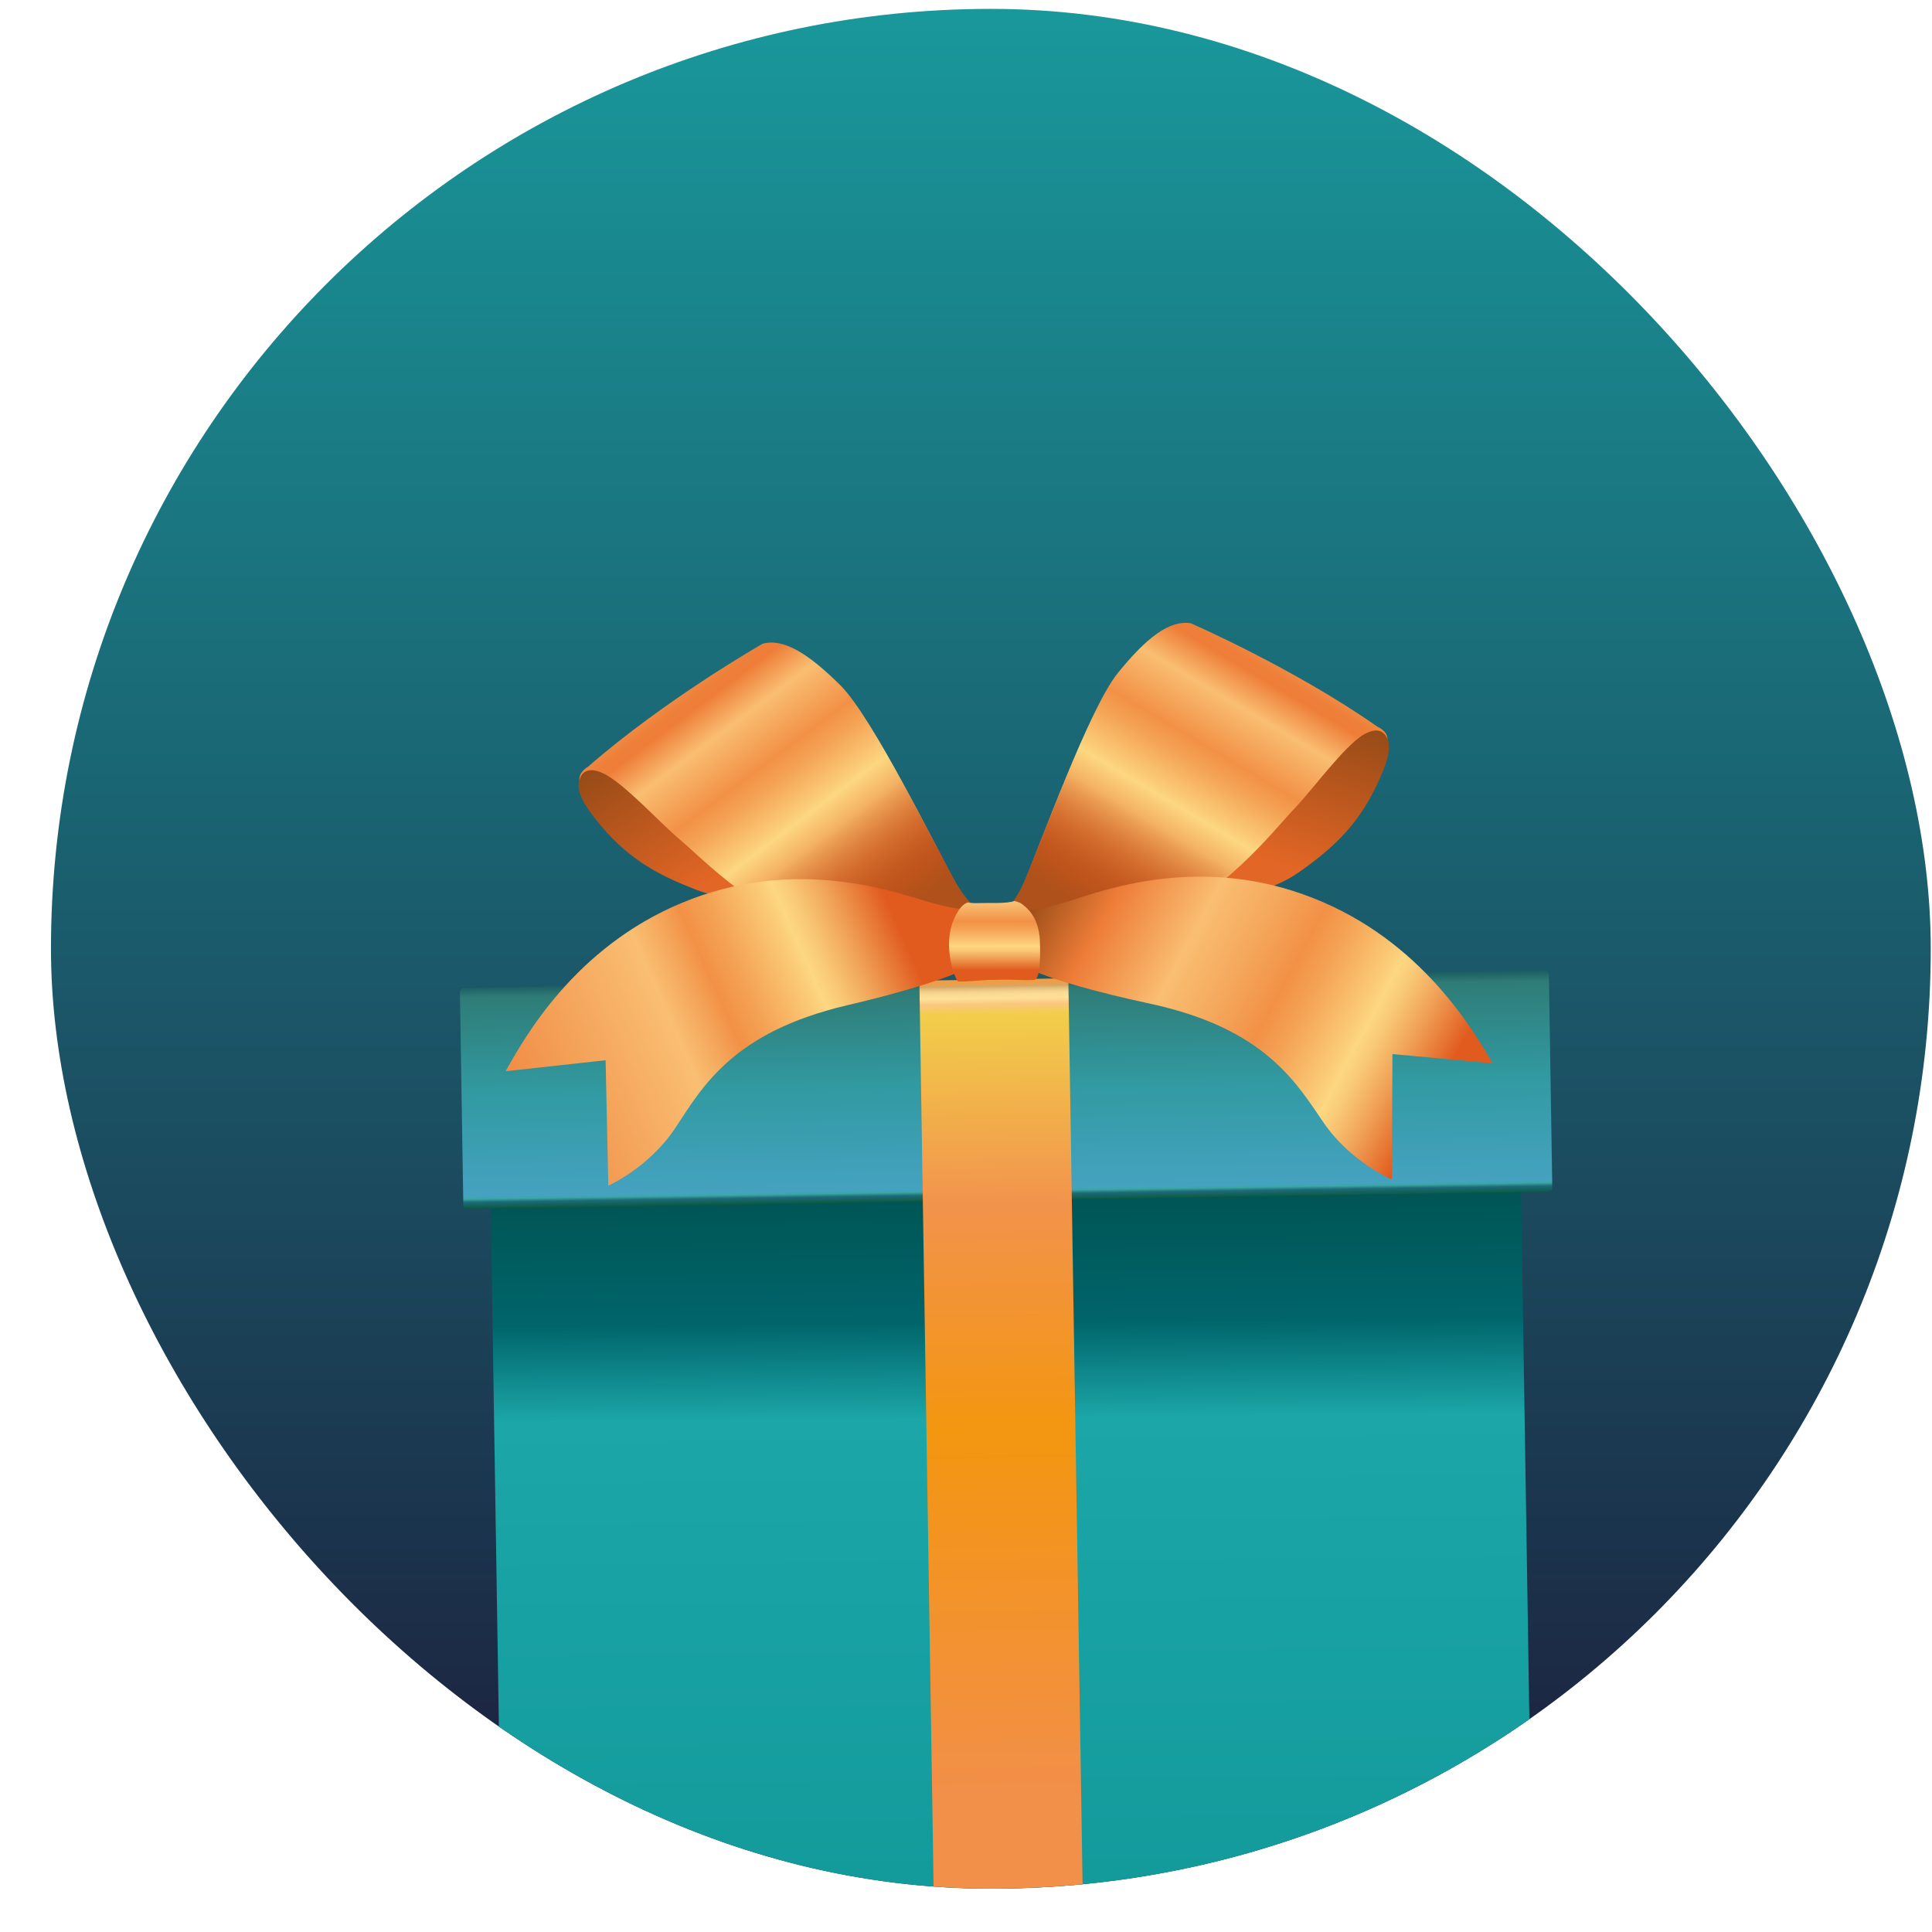 <?xml version="1.0" encoding="UTF-8"?>
<svg xmlns="http://www.w3.org/2000/svg" width="37" height="37" viewBox="0 0 37 37" fill="none">
  <g clip-path="url(#clip0_1402_4264)">
    <rect x="0.976" y="0.17" width="36" height="36" rx="18" fill="url(#paint0_linear_1402_4264)"></rect>
    <g clip-path="url(#clip1_1402_4264)">
      <g clip-path="url(#clip2_1402_4264)">
        <g clip-path="url(#clip3_1402_4264)">
          <path d="M9.376 21.729L29.108 21.412L29.345 36.465C29.346 36.491 29.336 36.515 29.318 36.533C29.301 36.551 29.277 36.562 29.251 36.562L9.711 36.876C9.699 36.877 9.686 36.874 9.674 36.87C9.663 36.865 9.652 36.858 9.643 36.85C9.634 36.841 9.626 36.831 9.621 36.819C9.616 36.807 9.614 36.795 9.613 36.782L9.376 21.729Z" fill="url(#paint1_linear_1402_4264)"></path>
          <path d="M29.581 18.587L8.888 18.919C8.878 18.919 8.867 18.922 8.857 18.926C8.847 18.93 8.839 18.936 8.831 18.944C8.824 18.951 8.818 18.96 8.814 18.97C8.81 18.98 8.808 18.991 8.808 19.002L8.873 23.075C8.873 23.119 8.91 23.154 8.955 23.154L29.648 22.822C29.659 22.822 29.67 22.819 29.68 22.815C29.689 22.811 29.698 22.805 29.706 22.797C29.713 22.79 29.719 22.781 29.723 22.771C29.727 22.761 29.729 22.75 29.728 22.739L29.663 18.666C29.663 18.656 29.661 18.645 29.657 18.635C29.653 18.625 29.647 18.617 29.639 18.609C29.632 18.602 29.622 18.596 29.613 18.592C29.603 18.588 29.592 18.587 29.581 18.587Z" fill="url(#paint2_linear_1402_4264)"></path>
          <path d="M20.46 18.735L17.607 18.781L17.89 36.804L20.743 36.758L20.46 18.735Z" fill="url(#paint3_linear_1402_4264)"></path>
          <path d="M11.392 15.67C11.152 15.361 10.989 15.09 11.134 14.827C11.322 14.485 11.976 14.67 11.976 14.67L14.476 15.67L14.976 17.17C14.976 17.17 14.093 17.326 13.362 17.05C12.565 16.748 11.976 16.42 11.392 15.67Z" fill="url(#paint4_linear_1402_4264)"></path>
          <path d="M26.44 14.875C26.596 14.516 26.685 14.213 26.48 13.995C26.213 13.709 25.625 14.052 25.625 14.052L23.454 15.645L23.344 17.222C23.344 17.222 24.239 17.153 24.877 16.703C25.574 16.213 26.062 15.748 26.44 14.875Z" fill="url(#paint5_linear_1402_4264)"></path>
          <path d="M11.098 14.948C11.098 14.948 11.138 14.626 11.538 14.804C11.938 14.981 12.642 15.765 13.023 16.081C13.429 16.419 14.598 17.657 16.036 17.97C17.475 18.283 18.444 18.351 18.62 18.5L19.101 17.799C19.101 17.799 18.746 17.701 18.34 16.971C17.934 16.241 16.712 13.739 16.097 13.127C15.482 12.516 15.003 12.217 14.604 12.329C14.604 12.329 12.744 13.389 11.261 14.684C11.261 14.684 11.074 14.786 11.098 14.948Z" fill="url(#paint6_linear_1402_4264)"></path>
          <path d="M26.572 14.163C26.572 14.163 26.496 13.848 26.118 14.067C25.74 14.287 25.124 15.142 24.779 15.497C24.411 15.877 23.381 17.233 21.985 17.698C20.588 18.164 19.631 18.336 19.473 18.502L18.919 17.858C18.919 17.858 19.262 17.723 19.588 16.953C19.914 16.184 20.86 13.565 21.406 12.891C21.952 12.217 22.396 11.868 22.806 11.937C22.806 11.937 24.769 12.79 26.381 13.918C26.381 13.918 26.578 14 26.571 14.163H26.572Z" fill="url(#paint7_linear_1402_4264)"></path>
          <path d="M13.338 15.752C13.338 15.752 13.281 16.319 13.494 16.502C13.798 16.763 13.936 16.859 14.18 17.062C14.44 17.278 15.578 17.486 16.5 17.687C17.42 17.887 18.041 17.931 18.153 18.026L18.739 17.416C18.739 17.416 18.532 17.311 18.271 16.844C18.011 16.377 17.284 14.97 16.934 14.355C16.659 13.873 15.838 14.005 15.583 14.076C15.583 14.076 14.391 14.754 13.443 15.583C13.443 15.583 13.323 15.649 13.338 15.753V15.752Z" fill="url(#paint8_linear_1402_4264)"></path>
          <path d="M24.432 15.204C24.432 15.204 24.549 15.761 24.357 15.965C24.082 16.258 23.956 16.368 23.735 16.595C23.499 16.839 22.39 17.169 21.495 17.467C20.601 17.765 19.989 17.875 19.887 17.982L19.24 17.439C19.24 17.439 19.435 17.312 19.644 16.819C19.852 16.327 20.424 14.85 20.708 14.201C20.929 13.692 21.759 13.735 22.021 13.778C22.021 13.778 23.278 14.325 24.31 15.047C24.31 15.047 24.436 15.099 24.432 15.204Z" fill="url(#paint9_linear_1402_4264)"></path>
          <path d="M19.616 17.413C19.616 17.413 19.764 17.486 20.511 17.245C21.257 17.005 23.057 16.377 25.146 17.198C27.236 18.019 28.222 19.748 28.586 20.363L26.667 20.187L26.657 22.589C26.657 22.589 25.873 22.263 25.35 21.502C24.828 20.742 24.232 19.696 22.022 19.221C19.811 18.745 19.473 18.424 19.473 18.424L19.615 17.413H19.616Z" fill="url(#paint10_linear_1402_4264)"></path>
          <path d="M18.599 17.399C18.599 17.399 18.451 17.476 17.701 17.248C16.95 17.021 15.139 16.428 13.065 17.288C10.991 18.148 10.035 19.893 9.682 20.515L11.598 20.305L11.65 22.706C11.65 22.706 12.429 22.366 12.938 21.595C13.447 20.825 14.023 19.767 16.225 19.252C18.427 18.735 18.759 18.407 18.759 18.407L18.599 17.399Z" fill="url(#paint11_linear_1402_4264)"></path>
          <path d="M18.384 17.4C18.384 17.4 18.442 17.315 18.531 17.283C18.531 17.283 18.624 17.303 18.76 17.295C18.896 17.288 19.292 17.312 19.427 17.253C19.427 17.253 19.531 17.278 19.575 17.316C19.618 17.353 19.895 17.521 19.915 18.017C19.935 18.513 19.89 18.733 19.822 18.761C19.754 18.788 19.286 18.753 19.111 18.756C18.935 18.759 18.389 18.816 18.344 18.793C18.299 18.769 17.964 17.97 18.384 17.4Z" fill="url(#paint12_linear_1402_4264)"></path>
        </g>
      </g>
    </g>
  </g>
  <defs>
    <linearGradient id="paint0_linear_1402_4264" x1="18.976" y1="0.17" x2="18.976" y2="36.17" gradientUnits="userSpaceOnUse">
      <stop stop-color="#19989B"></stop>
      <stop offset="1" stop-color="#1C1C3A"></stop>
    </linearGradient>
    <linearGradient id="paint1_linear_1402_4264" x1="19.192" y1="17.644" x2="19.459" y2="47.855" gradientUnits="userSpaceOnUse">
      <stop offset="0.166" stop-color="#005352"></stop>
      <stop offset="0.254" stop-color="#00656B"></stop>
      <stop offset="0.315" stop-color="#1CA6A8"></stop>
      <stop offset="0.677" stop-color="#119899"></stop>
      <stop offset="0.891" stop-color="#202145" stop-opacity="0"></stop>
    </linearGradient>
    <linearGradient id="paint2_linear_1402_4264" x1="18.989" y1="2.088" x2="19.308" y2="23.059" gradientUnits="userSpaceOnUse">
      <stop offset="0.254" stop-color="#180D4F"></stop>
      <stop offset="0.786" stop-color="#0D434F"></stop>
      <stop offset="0.804" stop-color="#2F7C77"></stop>
      <stop offset="0.891" stop-color="#319AA1"></stop>
      <stop offset="0.986" stop-color="#45A2C0"></stop>
      <stop offset="0.988" stop-color="#3AA8A1"></stop>
      <stop offset="0.991" stop-color="#1E6979"></stop>
      <stop offset="0.995" stop-color="#0E6051"></stop>
      <stop offset="0.998" stop-color="#105031"></stop>
    </linearGradient>
    <linearGradient id="paint3_linear_1402_4264" x1="19.336" y1="36.78" x2="19.047" y2="18.758" gradientUnits="userSpaceOnUse">
      <stop offset="0.135" stop-color="#F28F49"></stop>
      <stop offset="0.522" stop-color="#F39610"></stop>
      <stop offset="0.762" stop-color="#F2934C"></stop>
      <stop offset="0.963" stop-color="#F2CD4A"></stop>
      <stop offset="0.974" stop-color="#FBC780"></stop>
      <stop offset="0.98" stop-color="#FFE098"></stop>
      <stop offset="0.984" stop-color="#FCDC95"></stop>
      <stop offset="0.987" stop-color="#F4D28C"></stop>
      <stop offset="0.99" stop-color="#E7C07D"></stop>
      <stop offset="0.993" stop-color="#D4A768"></stop>
      <stop offset="0.996" stop-color="#F09E45"></stop>
    </linearGradient>
    <linearGradient id="paint4_linear_1402_4264" x1="11.374" y1="14.62" x2="13.028" y2="17.214" gradientUnits="userSpaceOnUse">
      <stop stop-color="#964A17"></stop>
      <stop offset="1" stop-color="#E26625"></stop>
    </linearGradient>
    <linearGradient id="paint5_linear_1402_4264" x1="26.196" y1="13.853" x2="25.242" y2="16.778" gradientUnits="userSpaceOnUse">
      <stop stop-color="#964A17"></stop>
      <stop offset="1" stop-color="#E26625"></stop>
    </linearGradient>
    <linearGradient id="paint6_linear_1402_4264" x1="17.376" y1="19.046" x2="11.572" y2="11.312" gradientUnits="userSpaceOnUse">
      <stop offset="0.084" stop-color="#AE511A"></stop>
      <stop offset="0.176" stop-color="#E15A1E"></stop>
      <stop offset="0.208" stop-color="#E36325"></stop>
      <stop offset="0.262" stop-color="#E87C39"></stop>
      <stop offset="0.331" stop-color="#F1A559"></stop>
      <stop offset="0.403" stop-color="#FDD781"></stop>
      <stop offset="0.421" stop-color="#FBCB77"></stop>
      <stop offset="0.496" stop-color="#F4A153"></stop>
      <stop offset="0.534" stop-color="#F29146"></stop>
      <stop offset="0.636" stop-color="#F9BE72"></stop>
      <stop offset="0.706" stop-color="#EE7D38"></stop>
      <stop offset="0.728" stop-color="#EE803A"></stop>
      <stop offset="0.747" stop-color="#F08B43"></stop>
      <stop offset="0.765" stop-color="#F39D52"></stop>
      <stop offset="0.775" stop-color="#F6AB5E"></stop>
    </linearGradient>
    <linearGradient id="paint7_linear_1402_4264" x1="20.768" y1="18.912" x2="25.709" y2="10.598" gradientUnits="userSpaceOnUse">
      <stop offset="0.084" stop-color="#AE511A"></stop>
      <stop offset="0.176" stop-color="#E15A1E"></stop>
      <stop offset="0.208" stop-color="#E36325"></stop>
      <stop offset="0.262" stop-color="#E87C39"></stop>
      <stop offset="0.331" stop-color="#F1A559"></stop>
      <stop offset="0.403" stop-color="#FDD781"></stop>
      <stop offset="0.421" stop-color="#FBCB77"></stop>
      <stop offset="0.496" stop-color="#F4A153"></stop>
      <stop offset="0.534" stop-color="#F29146"></stop>
      <stop offset="0.636" stop-color="#F9BE72"></stop>
      <stop offset="0.706" stop-color="#EE7D38"></stop>
      <stop offset="0.728" stop-color="#EE803A"></stop>
      <stop offset="0.747" stop-color="#F08B43"></stop>
      <stop offset="0.765" stop-color="#F39D52"></stop>
      <stop offset="0.775" stop-color="#F6AB5E"></stop>
    </linearGradient>
    <linearGradient id="paint8_linear_1402_4264" x1="17.403" y1="18.341" x2="13.688" y2="13.39" gradientUnits="userSpaceOnUse">
      <stop offset="0.092" stop-color="#AE511A"></stop>
      <stop offset="0.458" stop-color="#AE511A" stop-opacity="0"></stop>
    </linearGradient>
    <linearGradient id="paint9_linear_1402_4264" x1="20.667" y1="18.214" x2="23.83" y2="12.892" gradientUnits="userSpaceOnUse">
      <stop offset="0.092" stop-color="#AE511A"></stop>
      <stop offset="0.458" stop-color="#AE511A" stop-opacity="0"></stop>
    </linearGradient>
    <linearGradient id="paint10_linear_1402_4264" x1="27.586" y1="20.778" x2="19.926" y2="16.654" gradientUnits="userSpaceOnUse">
      <stop stop-color="#E15A1E"></stop>
      <stop offset="0.022" stop-color="#E46A2A"></stop>
      <stop offset="0.107" stop-color="#F1A459"></stop>
      <stop offset="0.17" stop-color="#F9C976"></stop>
      <stop offset="0.204" stop-color="#FDD781"></stop>
      <stop offset="0.232" stop-color="#FBCB77"></stop>
      <stop offset="0.348" stop-color="#F4A153"></stop>
      <stop offset="0.408" stop-color="#F29146"></stop>
      <stop offset="0.524" stop-color="#F5AA5E"></stop>
      <stop offset="0.636" stop-color="#F9BE72"></stop>
      <stop offset="0.825" stop-color="#EE7D38"></stop>
      <stop offset="1" stop-color="#934815"></stop>
    </linearGradient>
    <linearGradient id="paint11_linear_1402_4264" x1="17.242" y1="17.814" x2="8.984" y2="21.509" gradientUnits="userSpaceOnUse">
      <stop stop-color="#E15A1E"></stop>
      <stop offset="0.023" stop-color="#E46A2A"></stop>
      <stop offset="0.11" stop-color="#F1A459"></stop>
      <stop offset="0.175" stop-color="#F9C976"></stop>
      <stop offset="0.209" stop-color="#FDD781"></stop>
      <stop offset="0.236" stop-color="#FBCB77"></stop>
      <stop offset="0.35" stop-color="#F4A153"></stop>
      <stop offset="0.408" stop-color="#F29146"></stop>
      <stop offset="0.466" stop-color="#F5AA5E"></stop>
      <stop offset="0.522" stop-color="#F9BE72"></stop>
      <stop offset="1" stop-color="#EE7D38"></stop>
    </linearGradient>
    <linearGradient id="paint12_linear_1402_4264" x1="19.047" y1="18.602" x2="19.048" y2="16.245" gradientUnits="userSpaceOnUse">
      <stop offset="0.011" stop-color="#E15A1E"></stop>
      <stop offset="0.032" stop-color="#E46A2A"></stop>
      <stop offset="0.113" stop-color="#F1A459"></stop>
      <stop offset="0.172" stop-color="#F9C976"></stop>
      <stop offset="0.204" stop-color="#FDD781"></stop>
      <stop offset="0.232" stop-color="#FBCB77"></stop>
      <stop offset="0.348" stop-color="#F4A153"></stop>
      <stop offset="0.408" stop-color="#F29146"></stop>
      <stop offset="0.483" stop-color="#F5AA5E"></stop>
      <stop offset="0.554" stop-color="#F9BE72"></stop>
      <stop offset="0.696" stop-color="#EE7D38"></stop>
      <stop offset="0.945" stop-color="#934815"></stop>
    </linearGradient>
    <clipPath id="clip0_1402_4264">
      <rect x="0.976" y="0.17" width="36" height="36" rx="18" fill="white"></rect>
    </clipPath>
    <clipPath id="clip1_1402_4264">
      <rect width="26" height="26" fill="white" transform="translate(5.976 10.17)"></rect>
    </clipPath>
    <clipPath id="clip2_1402_4264">
      <rect width="26" height="26" fill="white" transform="translate(5.976 10.17)"></rect>
    </clipPath>
    <clipPath id="clip3_1402_4264">
      <rect width="26" height="26" fill="white" transform="translate(5.976 10.17)"></rect>
    </clipPath>
  </defs>
</svg>
